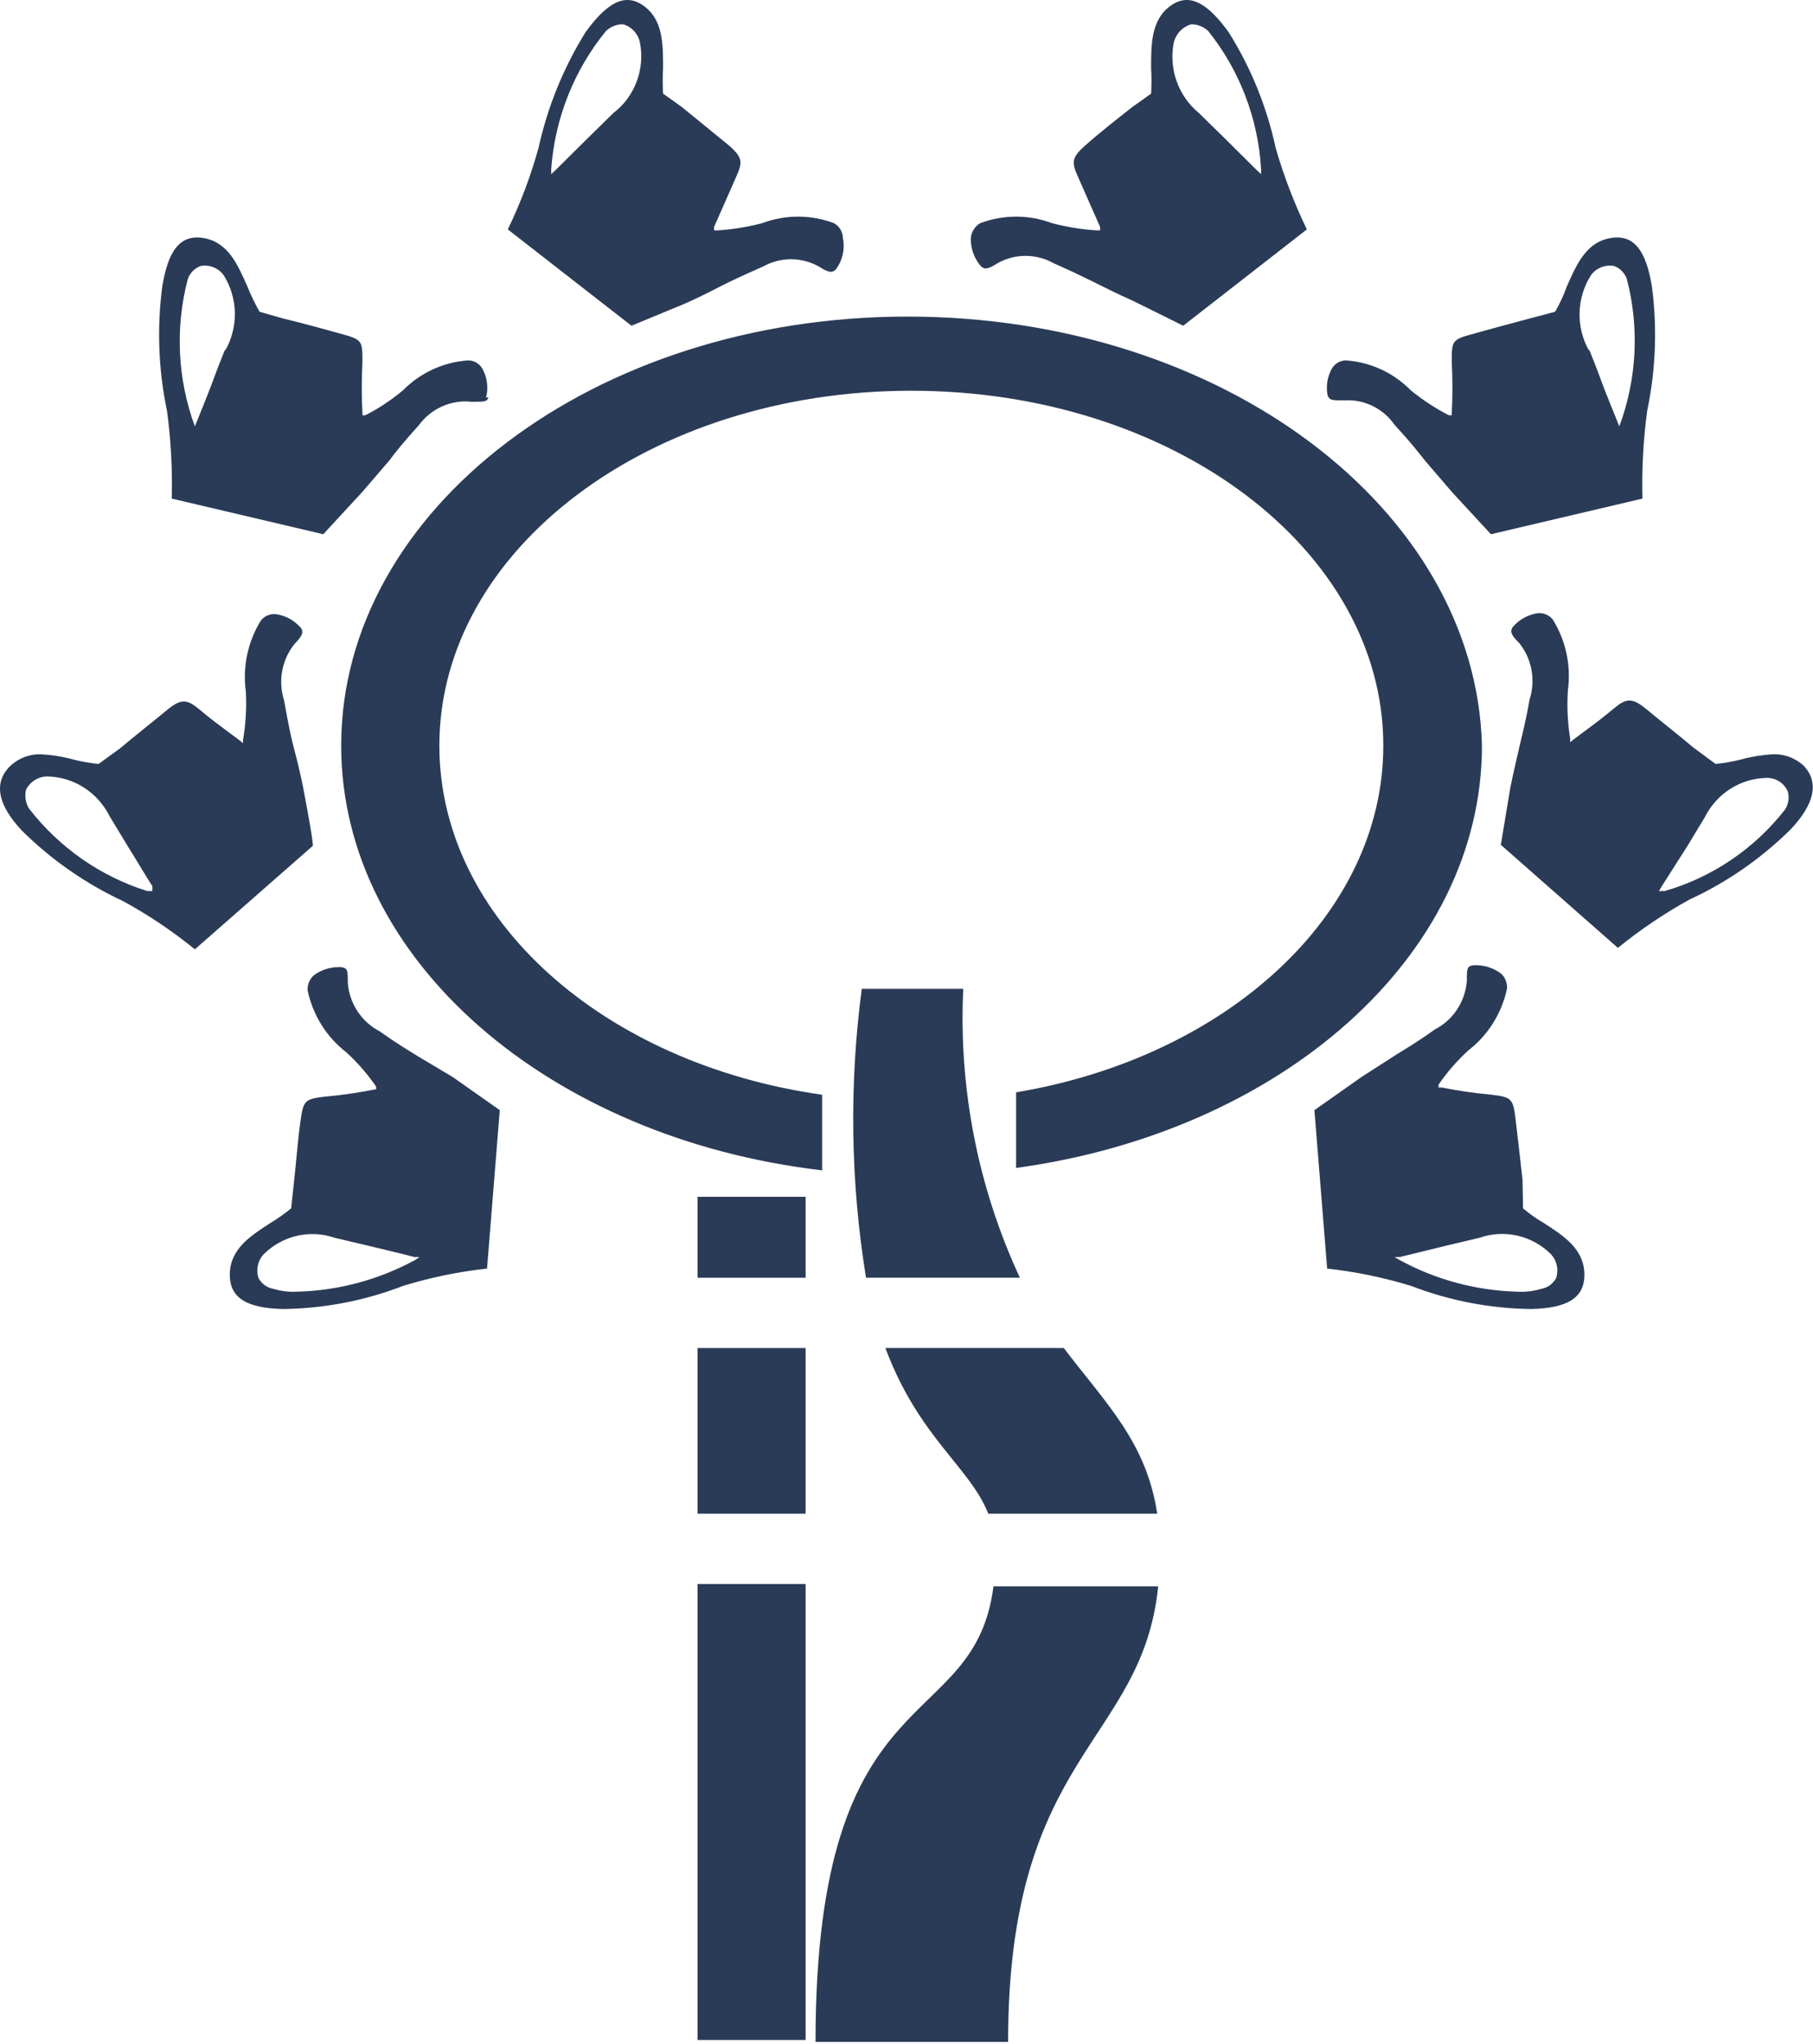 <svg width="683" height="770" viewBox="0 0 683 770" fill="none" xmlns="http://www.w3.org/2000/svg">
<path d="M341.9 119.24C223.838 119.24 128.535 191.789 128.535 280.842C128.535 361.734 207.125 428.842 309.717 440.812V412.337C227.572 400.729 165.518 346.318 165.518 280.842C165.518 207.024 244.819 147.171 343.322 147.171C441.826 147.171 521.126 207.024 521.126 280.842C521.126 344.685 461.918 398.19 382.795 411.43V439.906C482.543 426.303 558.288 360.283 558.288 280.842C555.976 191.607 460.14 119.24 341.9 119.24Z" fill="#2A3B57"/>
<path d="M303.495 507.738H262.778V570.13H303.495V507.738Z" fill="#2A3B57"/>
<path d="M303.495 450.788H262.778V481.259H303.495V450.788Z" fill="#2A3B57"/>
<path d="M303.495 596.611H262.778V768.37H303.495V596.611Z" fill="#2A3B57"/>
<path d="M384.218 481.259C368.434 447.328 361.105 409.948 362.882 372.436H324.654C319.857 408.588 320.396 445.269 326.254 481.259H384.218Z" fill="#2A3B57"/>
<path d="M400.753 507.738H333.543C346.167 541.473 365.37 552.537 372.304 570.13H435.958C431.869 543.106 416.578 528.596 400.753 507.738Z" fill="#2A3B57"/>
<path d="M374.263 597.517C366.973 654.468 307.23 629.076 307.23 769.095H379.775C379.775 660.272 430.271 656.826 436.316 597.517H374.263Z" fill="#2A3B57"/>
<path d="M109.688 455.141C107.152 457.202 104.478 459.081 101.687 460.764C94.397 465.479 86.751 470.376 86.574 479.808C86.396 489.239 93.508 492.685 106.488 493.048C121.985 492.885 137.333 489.938 151.828 484.342C162.155 481.165 172.751 478.979 183.477 477.813L188.277 418.141L170.497 405.627L157.695 398.009C153.606 395.47 149.872 393.293 142.937 388.396C139.605 386.654 136.763 384.074 134.679 380.901C132.595 377.728 131.337 374.065 131.025 370.259C131.025 365.543 131.025 364.636 128.535 364.274H127.468C124.146 364.286 120.911 365.365 118.223 367.357C117.415 368.069 116.785 368.967 116.383 369.976C115.981 370.984 115.82 372.076 115.911 373.161C117.898 382.427 123.07 390.662 130.491 396.377C134.688 400.226 138.446 404.545 141.693 409.254V410.342H141.159C134.93 411.596 128.638 412.504 122.312 413.063C114.844 413.97 114.311 414.514 113.244 421.95C112.177 429.386 111.644 437.185 110.755 445.166L109.688 455.141ZM126.046 466.205L138.315 469.107C144.893 470.739 152.183 472.371 156.095 473.46H158.051L156.451 474.548C142.694 482.035 127.41 486.135 111.822 486.518C108.819 486.673 105.813 486.305 102.932 485.43C101.779 485.228 100.685 484.764 99.731 484.074C98.778 483.383 97.987 482.483 97.42 481.44C96.881 479.85 96.795 478.137 97.173 476.5C97.55 474.862 98.376 473.368 99.553 472.19C103.02 468.832 107.317 466.5 111.985 465.446C116.653 464.391 121.514 464.653 126.046 466.205Z" fill="#2A3B57"/>
<path d="M37.144 287.735C33.968 287.427 30.818 286.881 27.72 286.103C23.712 284.997 19.599 284.328 15.452 284.108C13.173 284.035 10.904 284.449 8.791 285.324C6.679 286.199 4.768 287.514 3.183 289.186C-2.329 295.353 -0.728 303.333 8.34 312.946C19.451 323.92 32.319 332.876 46.39 339.426C55.915 344.631 64.96 350.701 73.416 357.563L117.867 318.568C117.867 315.485 114.667 299.343 114.311 297.166C112.889 290.093 111.822 285.921 110.755 281.931C109.688 277.941 108.621 272.863 107.021 263.794C105.875 260.206 105.633 256.382 106.317 252.673C107.001 248.965 108.588 245.492 110.933 242.573C114.133 239.309 114.311 238.039 113.422 236.588C111.008 233.73 107.66 231.861 103.998 231.328C102.932 231.203 101.852 231.354 100.858 231.766C99.864 232.178 98.987 232.838 98.309 233.686C93.343 241.659 91.326 251.176 92.619 260.529C92.943 266.597 92.585 272.682 91.552 278.666V279.936L90.485 279.029C79.995 271.23 79.995 271.23 75.372 267.421C70.749 263.613 68.615 262.706 62.926 267.421C57.236 272.137 51.191 276.853 45.145 281.931L37.144 287.735ZM57.414 333.803V335.617H55.458C37.821 330.083 22.255 319.201 10.829 304.421C9.656 302.335 9.276 299.882 9.762 297.529C10.512 296.016 11.654 294.742 13.065 293.846C14.476 292.951 16.102 292.468 17.763 292.451C22.63 292.527 27.384 293.951 31.518 296.571C35.652 299.19 39.01 302.907 41.233 307.323L47.812 318.205C51.546 324.191 55.28 330.539 57.414 333.803Z" fill="#2A3B57"/>
<path d="M183.122 149.71C184.063 146.033 183.553 142.125 181.7 138.828C181.163 137.914 180.409 137.152 179.508 136.613C178.607 136.075 177.587 135.776 176.543 135.745C167.24 136.31 158.456 140.307 151.828 146.99C147.452 150.672 142.68 153.836 137.604 156.421H136.537V155.696C136.21 149.231 136.21 142.753 136.537 136.289C136.537 128.671 136.537 127.946 129.247 125.951C121.957 123.955 115.023 121.96 106.666 119.965L97.776 117.426C96.03 114.329 94.485 111.118 93.153 107.813C89.597 99.833 86.041 91.308 76.795 89.676C67.549 88.044 63.282 94.936 61.148 107.813C59.075 123.459 59.676 139.353 62.926 154.789C64.386 165.725 64.981 176.764 64.704 187.798L121.78 201.22L136.36 185.441L146.494 173.651C149.339 169.843 152.184 166.396 157.874 160.048C160.166 156.958 163.208 154.53 166.7 153.003C170.192 151.477 174.013 150.904 177.788 151.343C182.411 151.343 183.478 151.343 184.011 149.71H183.122ZM84.796 131.573C83.73 134.294 81.951 138.647 80.173 143.544C78.395 148.441 74.839 156.965 73.417 160.593C66.857 142.833 65.924 123.422 70.75 105.093C71.149 103.967 71.786 102.945 72.616 102.099C73.445 101.253 74.447 100.603 75.55 100.196C77.173 99.889 78.848 100.048 80.386 100.657C81.925 101.266 83.267 102.299 84.263 103.642C86.922 107.874 88.38 112.776 88.474 117.803C88.569 122.829 87.295 127.784 84.796 132.117V131.573Z" fill="#2A3B57"/>
<path d="M314.163 84.054C305.441 80.779 295.86 80.779 287.137 84.054C281.661 85.49 276.066 86.4 270.424 86.775H269.001V85.505C274.335 73.353 274.335 73.353 277.002 67.368C279.669 61.383 280.203 59.75 274.691 54.853L256.91 40.343L249.798 35.265C249.614 32.003 249.614 28.733 249.798 25.471C249.798 16.584 249.798 7.334 242.331 2.074C234.863 -3.186 227.928 2.074 220.638 12.05C212.289 25.467 206.274 40.254 202.858 55.76C199.936 66.318 196.068 76.578 191.301 86.412L237.885 122.686L257.622 114.525C264.2 111.623 267.934 109.628 271.49 107.814C275.046 106 279.669 103.824 287.493 100.378C290.71 98.584 294.317 97.644 297.983 97.644C301.649 97.644 305.257 98.584 308.474 100.378C312.385 102.917 313.63 102.735 314.875 101.466C316.125 99.812 317.01 97.903 317.47 95.868C317.93 93.834 317.955 91.722 317.542 89.677C317.518 88.518 317.193 87.386 316.6 86.398C316.006 85.41 315.165 84.601 314.163 84.054ZM231.129 42.52L222.061 51.407L209.081 64.285L207.659 65.554V63.559C209.071 44.499 216.281 26.365 228.284 11.687C230.019 10.033 232.311 9.124 234.685 9.148C236.272 9.581 237.71 10.454 238.84 11.671C239.97 12.887 240.747 14.4 241.086 16.04C242.037 20.962 241.607 26.058 239.845 30.742C238.084 35.427 235.063 39.509 231.129 42.52Z" fill="#2A3B57"/>
<path d="M573.757 455.141C576.263 457.243 578.94 459.124 581.759 460.764C589.049 465.48 596.694 470.377 596.872 479.808C597.05 489.239 589.938 492.685 576.958 493.048C561.461 492.885 546.113 489.938 531.618 484.342C521.286 481.182 510.692 478.997 499.969 477.813L495.168 418.142L512.948 405.627L525.928 397.284C530.018 394.745 533.751 392.568 540.686 387.671C544.018 385.929 546.86 383.349 548.944 380.176C551.029 377.003 552.286 373.34 552.599 369.534C552.599 364.818 552.599 363.911 555.088 363.549H556.155C559.474 363.585 562.702 364.661 565.401 366.632C566.208 367.344 566.838 368.242 567.24 369.25C567.642 370.259 567.804 371.351 567.712 372.436C565.725 381.702 560.554 389.937 553.132 395.651C548.935 399.5 545.178 403.82 541.93 408.529V409.617H543.175C549.405 410.871 555.696 411.779 562.022 412.338C569.312 413.244 570.023 413.789 570.912 421.225C571.802 428.661 572.69 436.46 573.58 444.44L573.757 455.141ZM557.399 466.205L545.131 469.107L527.35 473.46H525.395L527.173 474.548C540.874 482.015 556.095 486.114 571.624 486.519C574.685 486.683 577.751 486.315 580.692 485.43C581.844 485.228 582.938 484.764 583.892 484.074C584.846 483.383 585.636 482.483 586.204 481.44C586.743 479.851 586.828 478.137 586.451 476.5C586.073 474.863 585.247 473.368 584.07 472.19C580.587 468.799 576.258 466.448 571.555 465.392C566.853 464.337 561.956 464.618 557.399 466.205Z" fill="#2A3B57"/>
<path d="M646.299 287.735C649.475 287.427 652.625 286.881 655.723 286.103C659.674 285.012 663.726 284.344 667.814 284.108C669.995 284.014 672.174 284.367 674.22 285.146C676.266 285.925 678.138 287.114 679.726 288.642C685.238 294.809 683.638 302.789 674.57 312.402C663.424 323.416 650.49 332.376 636.342 338.882C626.894 344.122 617.911 350.191 609.494 357.019L565.398 318.206L568.955 296.804C570.377 289.73 571.444 285.559 572.333 281.569C573.222 277.579 574.644 272.5 576.244 263.432C577.39 259.844 577.632 256.019 576.948 252.311C576.265 248.603 574.678 245.129 572.333 242.211C568.955 238.946 568.955 237.677 569.844 236.226C572.258 233.368 575.606 231.499 579.267 230.966C580.332 230.857 581.407 231.015 582.398 231.426C583.39 231.837 584.268 232.488 584.957 233.324C589.922 241.297 591.939 250.814 590.647 260.167C590.264 266.227 590.562 272.313 591.536 278.304V279.574L592.603 278.667C603.093 270.868 603.093 270.868 607.716 267.059C612.339 263.25 614.472 262.343 620.162 267.059C625.852 271.775 631.897 276.49 637.943 281.569L646.299 287.735ZM626.03 333.804L624.963 335.618H627.096C644.978 330.483 660.834 319.764 672.436 304.966C673.091 303.964 673.526 302.829 673.71 301.639C673.894 300.449 673.824 299.233 673.503 298.074C672.818 296.548 671.715 295.257 670.327 294.356C668.939 293.455 667.325 292.982 665.68 292.995C660.809 293.052 656.047 294.468 651.91 297.089C647.772 299.711 644.418 303.439 642.21 307.868L635.631 318.75L626.03 333.804Z" fill="#2A3B57"/>
<path d="M500.325 149.71C499.383 146.033 499.894 142.125 501.747 138.828C502.284 137.914 503.038 137.152 503.939 136.613C504.84 136.075 505.859 135.776 506.904 135.745C516.152 136.32 524.877 140.319 531.441 146.99C535.908 150.634 540.734 153.795 545.843 156.421H546.909V155.696C547.237 149.231 547.237 142.753 546.909 136.289C546.909 128.671 546.909 127.946 554.199 125.951C561.489 123.955 568.602 121.96 576.247 119.965L585.849 117.426C587.616 114.368 589.104 111.15 590.294 107.813C593.85 99.833 597.406 91.308 606.652 89.676C615.897 88.044 620.165 94.936 622.298 107.813C624.372 123.459 623.77 139.353 620.52 154.789C619.06 165.725 618.466 176.764 618.742 187.798L561.667 201.22L547.087 185.441L536.952 173.651C533.93 169.843 531.263 166.396 525.395 160.048C523.284 156.999 520.446 154.549 517.148 152.93C513.85 151.311 510.201 150.578 506.548 150.798C501.925 150.798 500.858 150.798 500.325 149.166V149.71ZM598.65 131.573C599.717 134.294 601.495 138.647 603.273 143.544C605.051 148.441 608.608 156.965 610.03 160.593C616.649 142.852 617.644 123.44 612.875 105.093C612.476 103.967 611.839 102.945 611.009 102.099C610.179 101.253 609.177 100.603 608.074 100.196C606.451 99.889 604.777 100.048 603.238 100.657C601.699 101.266 600.357 102.299 599.362 103.642C596.675 107.858 595.186 112.75 595.061 117.777C594.935 122.804 596.178 127.767 598.65 132.117V131.573Z" fill="#2A3B57"/>
<path d="M369.283 84.054C378.006 80.779 387.587 80.779 396.309 84.054C401.785 85.49 407.381 86.4 413.023 86.775H414.445V85.505C409.111 73.353 409.111 73.353 406.444 67.368C403.777 61.383 403.244 59.75 408.756 54.853C414.268 49.956 420.313 45.24 426.536 40.343L433.648 35.265C433.832 32.003 433.832 28.733 433.648 25.471C433.648 16.584 433.648 7.334 441.116 2.074C448.584 -3.186 455.518 2.074 462.808 12.05C471.226 25.43 477.246 40.231 480.588 55.76C483.631 66.302 487.557 76.557 492.323 86.412L445.739 122.686L426.714 113.255C420.135 110.353 416.401 108.358 412.667 106.544C408.933 104.731 404.666 102.554 396.843 99.108C393.626 97.314 390.018 96.374 386.352 96.374C382.686 96.374 379.079 97.314 375.862 99.108C371.95 101.647 370.706 101.466 369.461 100.196C366.969 97.29 365.636 93.536 365.727 89.677C365.834 88.517 366.213 87.401 366.832 86.422C367.451 85.444 368.291 84.631 369.283 84.054ZM451.606 42.52L460.674 51.407L473.654 64.285L475.076 65.554V63.559C473.938 44.565 466.971 26.418 455.162 11.687C453.418 10.049 451.132 9.142 448.761 9.148C447.168 9.606 445.721 10.484 444.566 11.694C443.411 12.904 442.589 14.403 442.183 16.04C441.235 20.91 441.612 25.953 443.273 30.621C444.934 35.289 447.816 39.404 451.606 42.52Z" fill="#2A3B57"/>
</svg>
